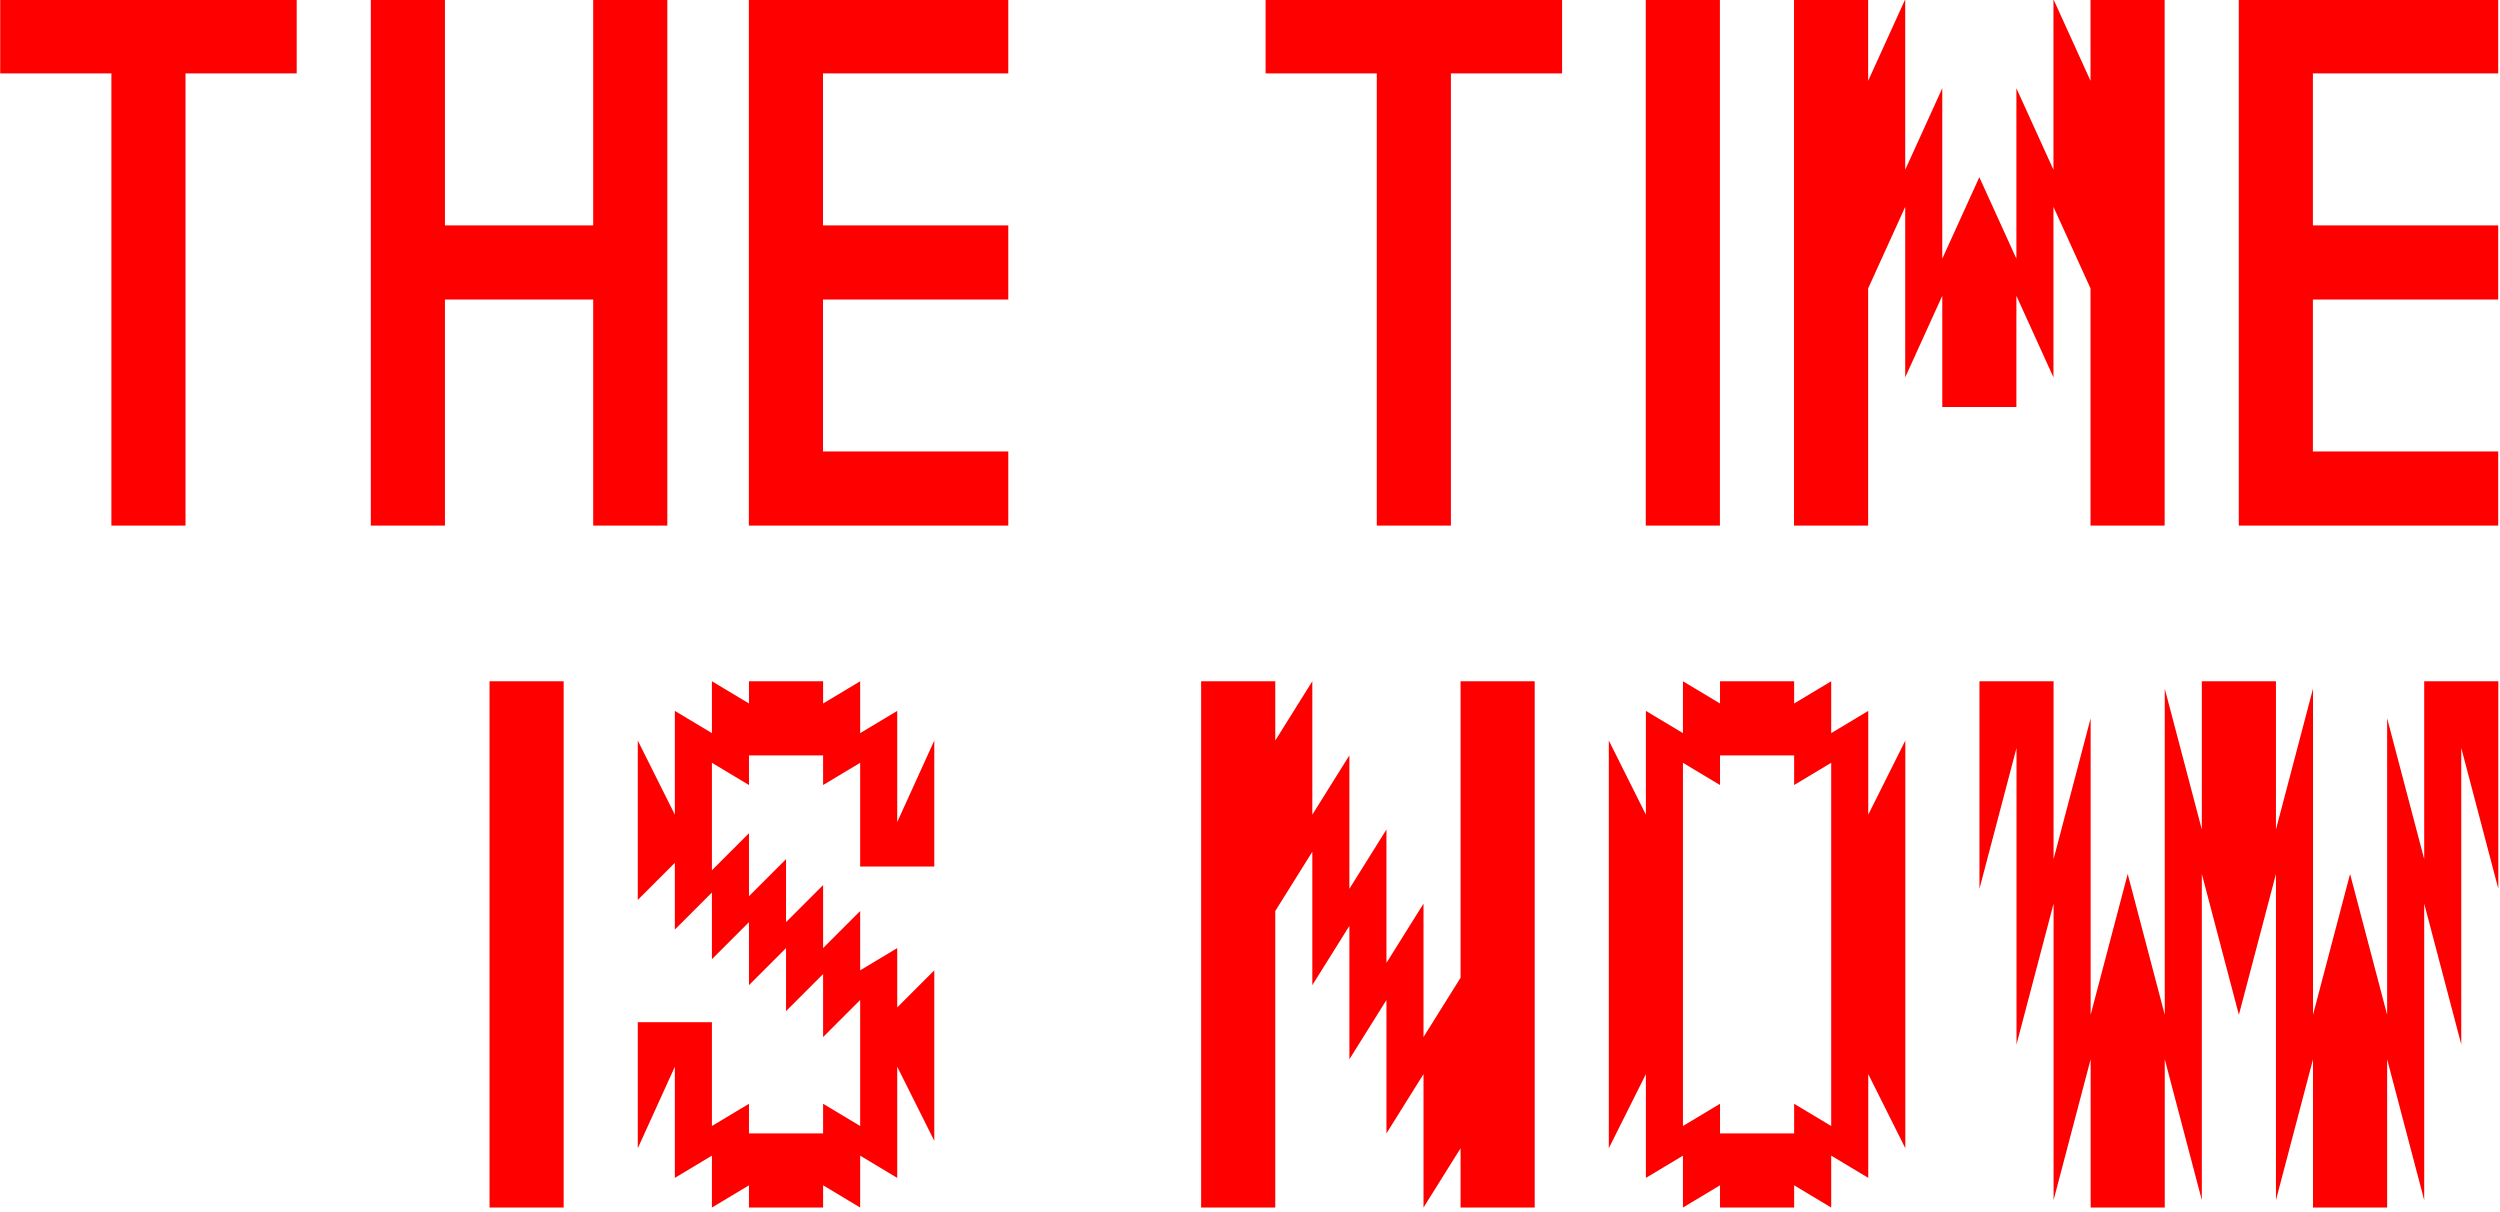 <svg clip-rule="evenodd" fill-rule="evenodd" stroke-linejoin="round" stroke-miterlimit="2" viewBox="0 0 600 291" xmlns="http://www.w3.org/2000/svg"><g fill="#f00"><path d="m734 777v-7l5 3v-3h10v3l5-3v7l5-3v15l5-11v17h-10v-14l-5 3v-4h-10v4l-5-3v14.5l5-5v8.5l5-5v8.5l5-5v8.5l5-5v8l5-3v8l5-5v23l-5-10v15l-5-3v7l-5-3v3h-10v-3l-5 3v-7l-5 3v-15l-5 11v-17h10v14l5-3v4h10v-4l5 3v-17l-5 5v-8.5l-5 5v-8.5l-5 5v-8.5l-5 5v-9l-5 5v-9l-5 5v-21.5l5 10v-14zm-20 64v-71h-10v71zm146-67 5 3v-7l5 3v-3h10v3l5-3v7l5-3v14l5-10v55l-5-10v14l-5-3v7l-5-3v3h-10v-3l-5 3v-7l-5 3v-14l-5 10v-55l5 10zm-45 14v-18l-5 8v-8h-10v71h10v-40l5-8v18l5-8v18l5-8v18l5-8v18l5-8v8h10v-71h-10v40l-5 8v-18l-5 8v-18l-5 8v-18zm130 2 5-19v44l5-19 5 19v-40l5 19v-24h10v28l-5-19v40l-5-19v40l-5-19v20h-10v-20l-5 19v-44l-5 19-5-19v44l-5-19v20h-10v-20l-5 19v-40l-5 19v-40l-5 19v-28h10v24l5-19v40l5-19 5 19v-44l5 19v-20h10zm-80-9 5 3v-4h10v4l5-3v49l-5-3v4h-10v-4l-5 3z" transform="matrix(1.779 0 0 1.779 -1134.927 -1206.331)"/><path d="m704 688h15v61h10v-61h15v-10h-40zm232 61v-71h-10v71zm70 0h35v-10h-25v-20.5h25v-10h-25v-20.5h25v-10h-35zm-201 0h35v-10h-25v-20.5h25v-10h-25v-20.5h25v-10h-35zm-21-40.5h-20v-30.5h-10v71h10v-30.5h20v30.5h10v-71h-10zm90.712-20.5h15v61h10v-61h15v-10h-40zm106.288 41-5-11v15h-10v-15l-5 11v-23l-5 11v32h-10v-71h10v11l5-11v23l5-11v23l5-11 5 11v-23l5 11v-23l5 11v-11h10v71h-10v-32l-5-11z" transform="matrix(1.779 0 0 1.779 -1252.368 -1206.331)"/></g></svg>